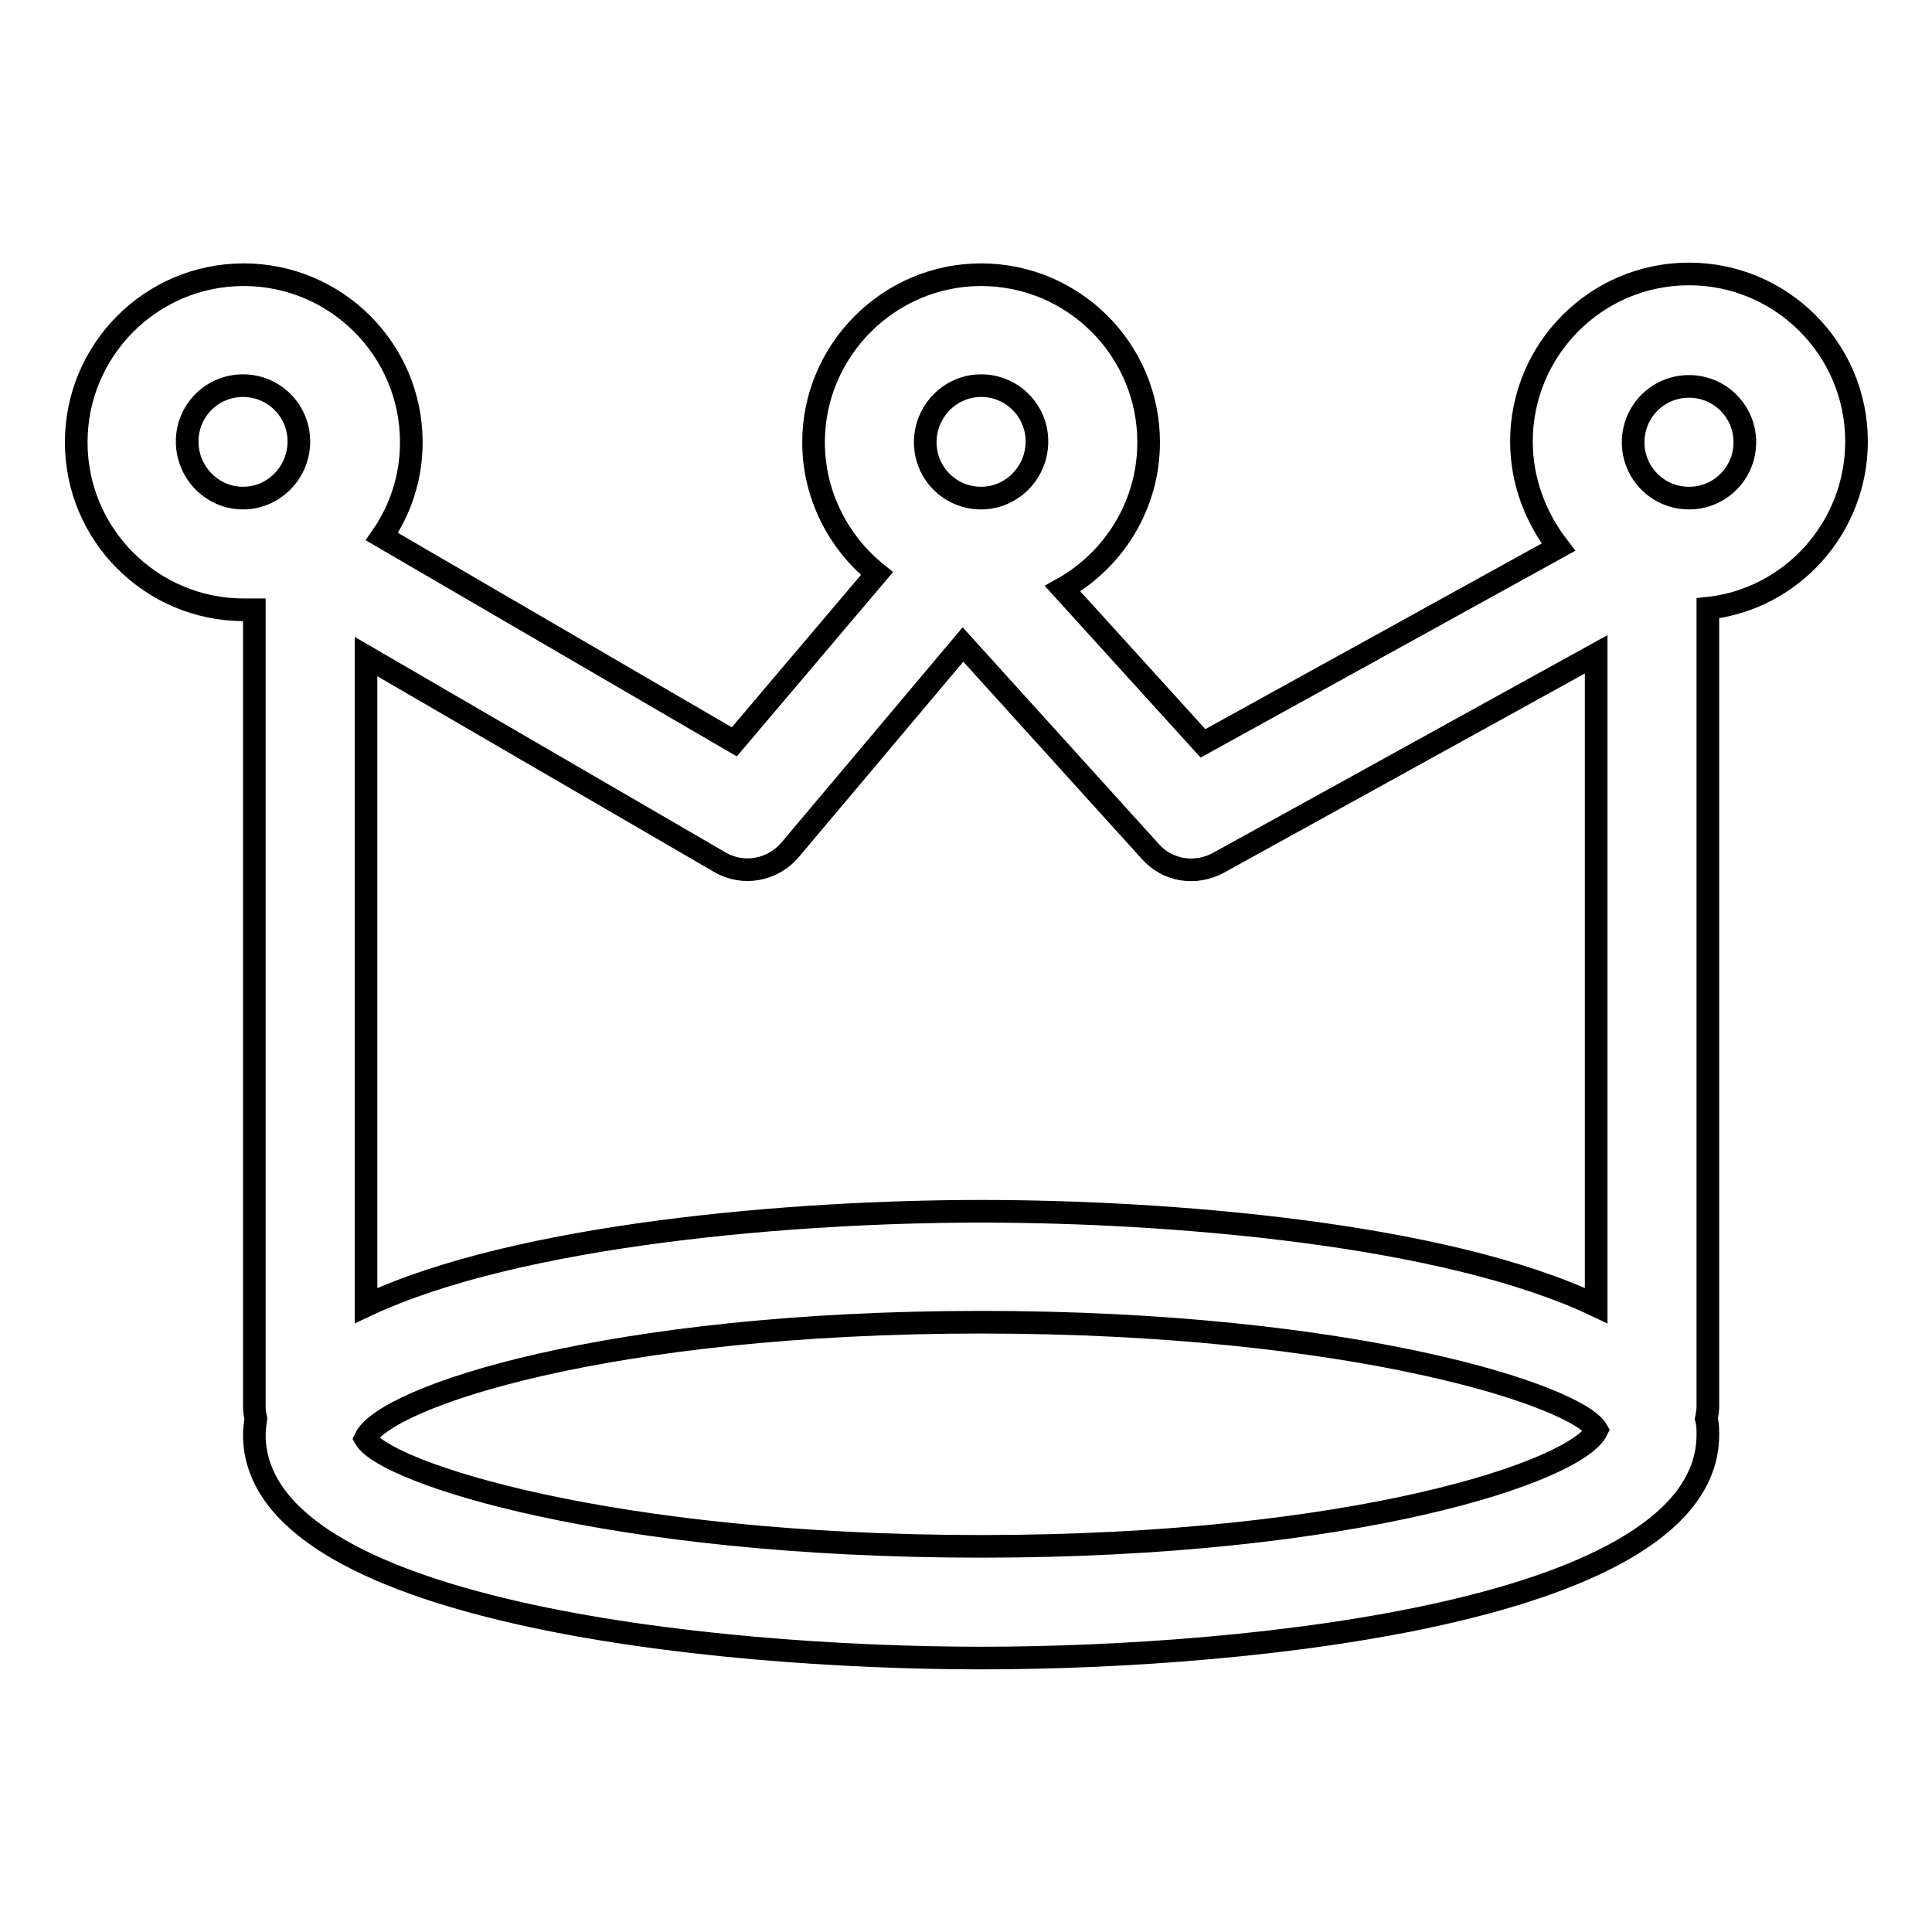 <?xml version="1.0" encoding="utf-8"?>
<!-- Svg Vector Icons : http://www.onlinewebfonts.com/icon -->
<!DOCTYPE svg PUBLIC "-//W3C//DTD SVG 1.1//EN" "http://www.w3.org/Graphics/SVG/1.1/DTD/svg11.dtd">
<svg version="1.1" xmlns="http://www.w3.org/2000/svg" xmlns:xlink="http://www.w3.org/1999/xlink" x="0px" y="0px" viewBox="0 0 256 256" enable-background="new 0 0 256 256" xml:space="preserve">
<g><g><path stroke-width="3" fill-opacity="0" stroke="#000000"  d="M246,58.5c0-12.3-10-22.2-22.2-22.2c-12.3,0-22.2,10-22.2,22.2c0,5.3,1.9,10.1,4.9,14l-47.1,26L140.8,78c6.8-3.8,11.4-11.1,11.4-19.4c0-12.3-10-22.2-22.2-22.2s-22.2,10-22.2,22.2c0,7,3.3,13.3,8.4,17.4L97.3,98.3L50.6,71.1c2.5-3.6,3.9-7.9,3.9-12.5c0-12.3-10-22.2-22.2-22.2c-12.3,0-22.2,10-22.2,22.2c0,12.3,10,22.2,22.2,22.2c0.5,0,1,0,1.4,0v105.6c0,0.6,0.1,1.1,0.2,1.6c-0.1,0.7-0.2,1.4-0.2,2.1c0,23.4,60.5,29.6,96.3,29.6c35.8,0,96.3-6.2,96.3-29.6c0-0.7,0-1.4-0.2-2.1c0.1-0.5,0.2-1.1,0.2-1.6V80.6C237.4,79.4,246,69.9,246,58.5z M130,51.1c4.1,0,7.4,3.3,7.4,7.4S134.1,66,130,66s-7.4-3.3-7.4-7.4C122.6,54.5,125.9,51.1,130,51.1z M104.7,112.6l22.9-27.2l24.8,27.4c2.3,2.6,6,3.2,9.1,1.5l50-27.6V173c-20.2-9.6-56.8-12.5-81.5-12.5c-24.7,0-61.3,3-81.5,12.5V87l46.8,27.2C98.5,116.1,102.4,115.3,104.7,112.6z M24.8,58.5c0-4.1,3.3-7.4,7.4-7.4c4.1,0,7.4,3.3,7.4,7.4S36.3,66,32.2,66C28.1,66,24.8,62.6,24.8,58.5z M130,204.9c-49.4,0-79-9.8-81.6-14.3c2.6-5.5,32.1-15.4,81.6-15.4s79,9.8,81.6,14.3C208.9,195,179.4,204.9,130,204.9z M223.8,66c-4.1,0-7.4-3.3-7.4-7.4s3.3-7.4,7.4-7.4c4.1,0,7.4,3.3,7.4,7.4S227.9,66,223.8,66z"/></g></g>
</svg>